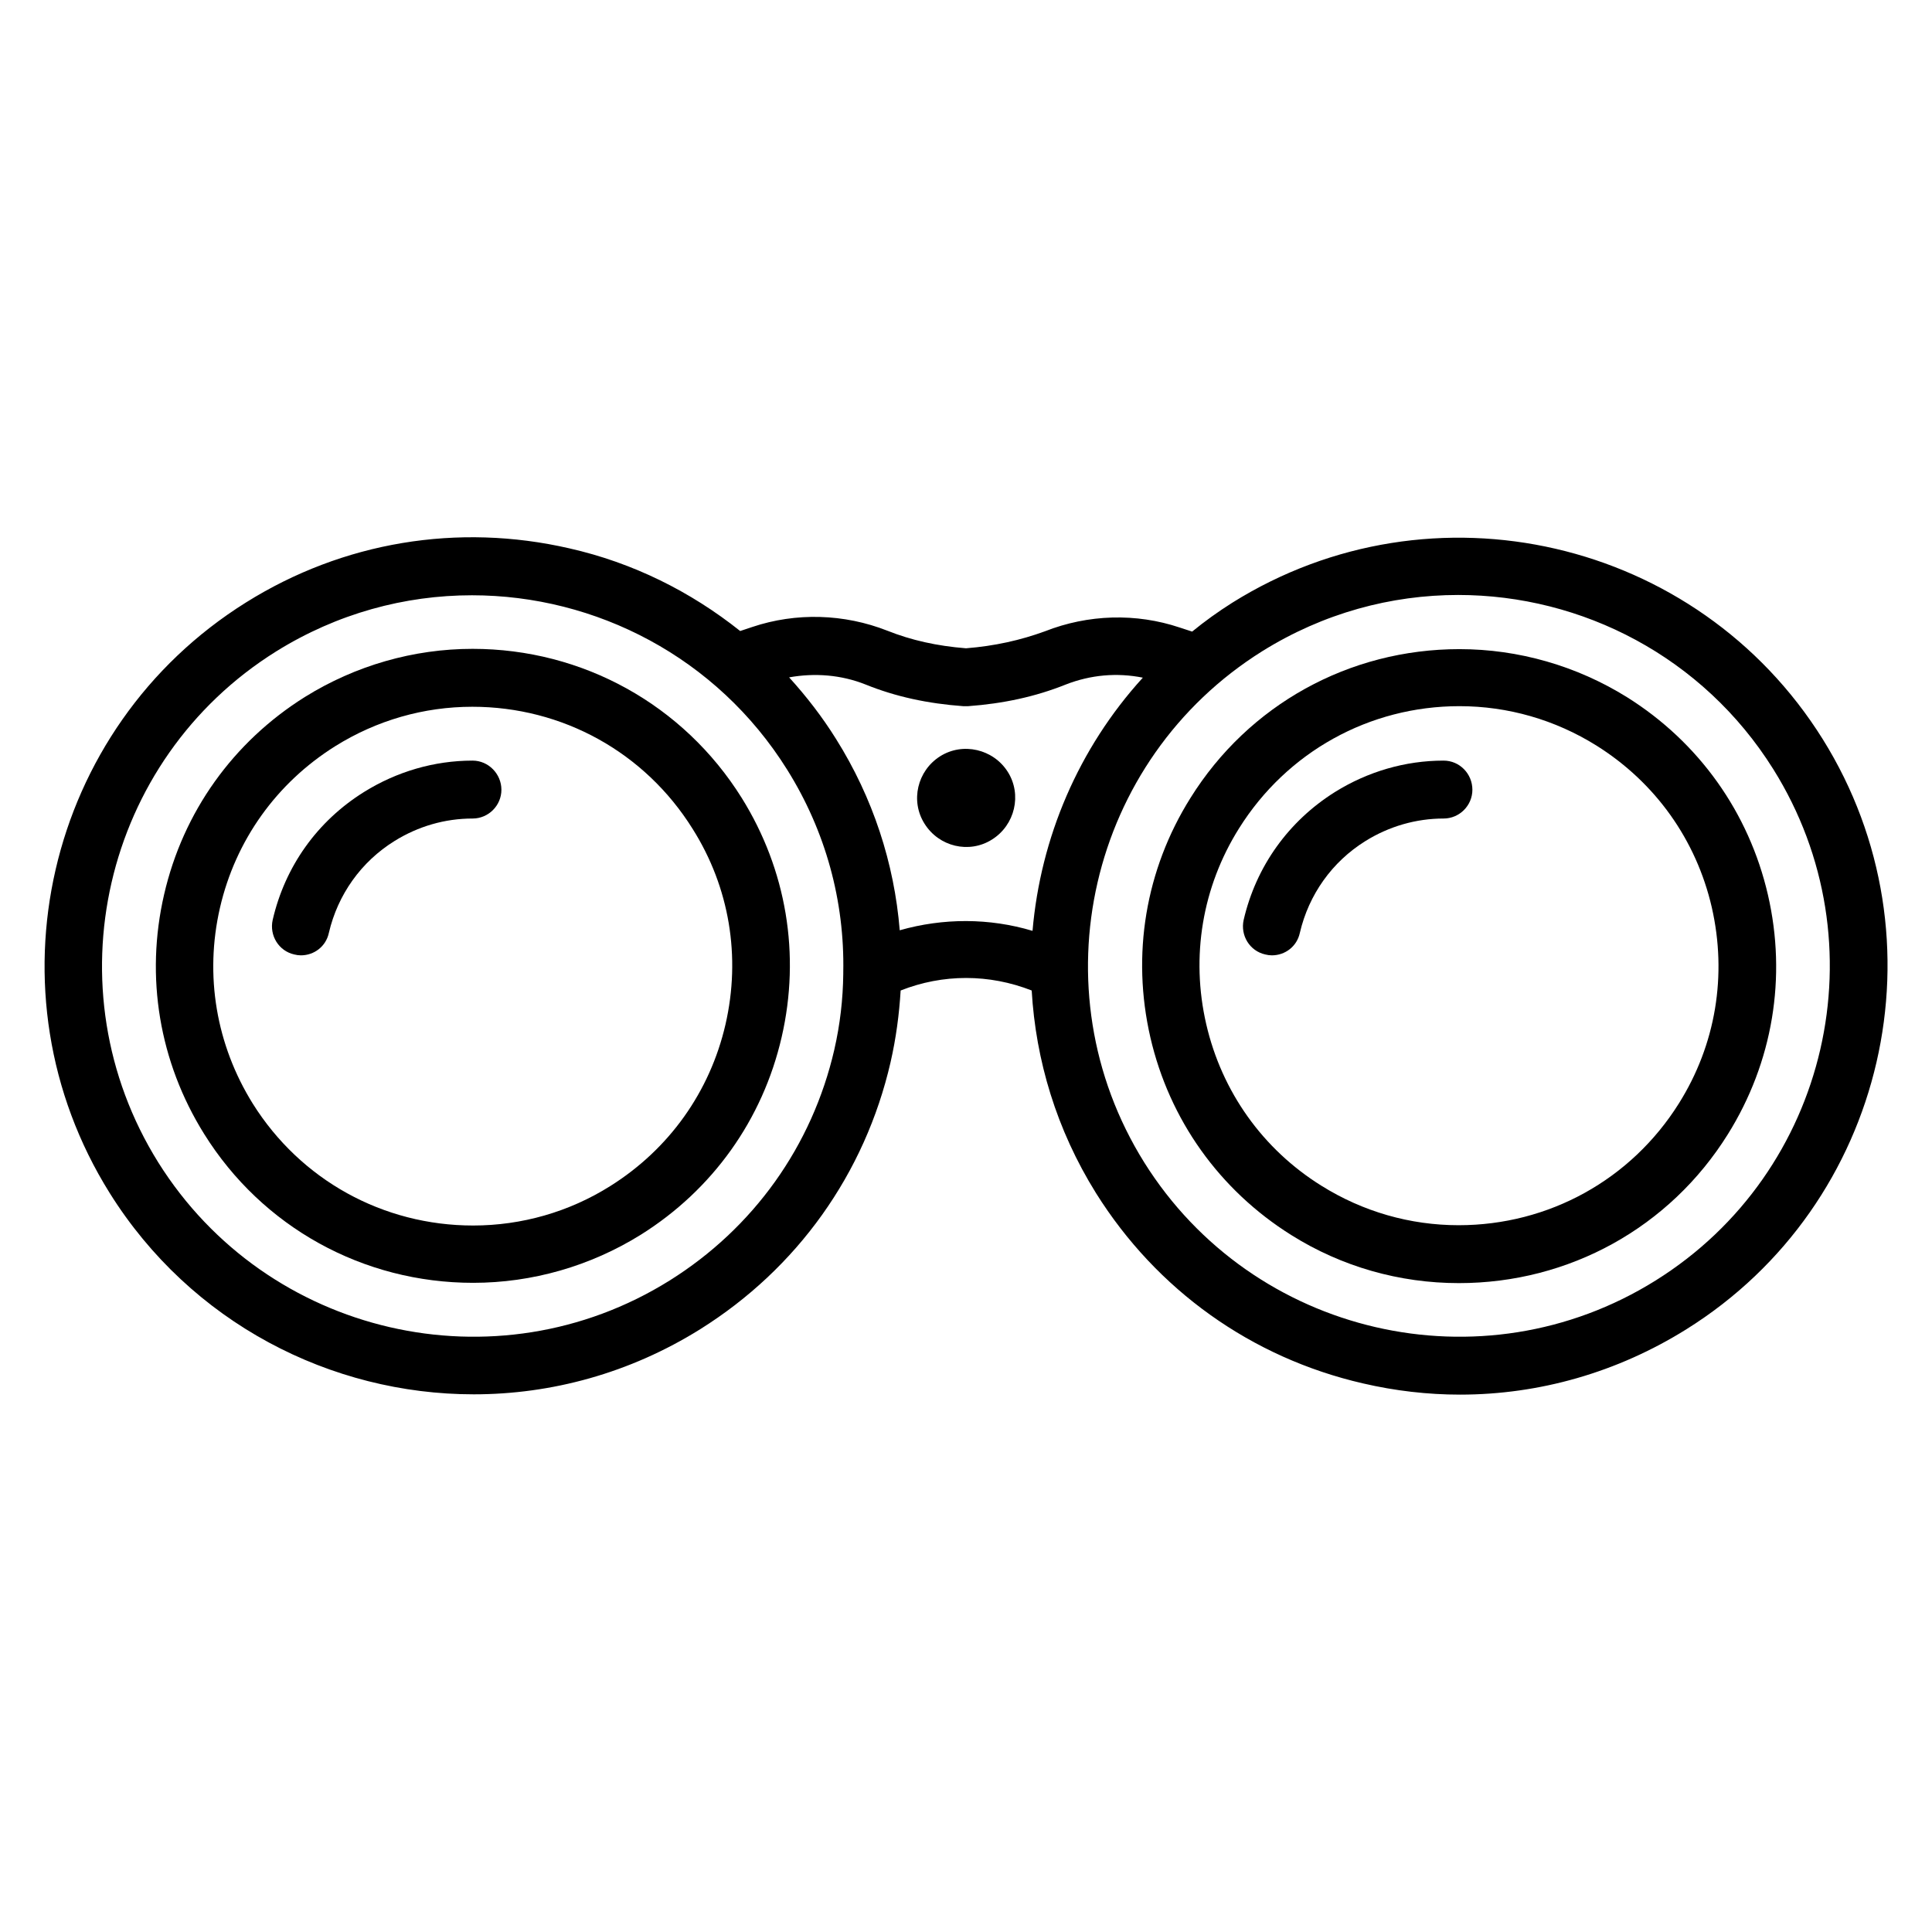 <?xml version="1.0" encoding="UTF-8"?>
<!-- Uploaded to: SVG Repo, www.svgrepo.com, Generator: SVG Repo Mixer Tools -->
<svg fill="#000000" width="800px" height="800px" version="1.1" viewBox="144 144 512 512" xmlns="http://www.w3.org/2000/svg">
 <g>
  <path d="m627.02 339.85c-33.207-53.129-103.43-69.312-156.48-36.105-3.742 2.367-7.25 4.887-10.609 7.633l-3.281-1.07c-11.602-3.894-24.273-3.512-35.727 0.992-6.492 2.367-13.285 3.894-20.918 4.504-7.711-0.609-14.504-2.137-20.84-4.656-11.449-4.504-24.199-4.887-35.801-0.992l-3.207 1.07c-13.129-10.457-28.398-18.09-45.266-21.906-29.543-6.793-60-1.754-85.723 14.352-53.129 33.207-69.312 103.36-36.105 156.48 21.527 34.426 58.625 53.359 96.488 53.359 20.535 0 41.297-5.574 60-17.25 25.727-16.105 43.664-41.223 50.457-70.762 1.449-6.336 2.289-12.672 2.672-19.008 11.223-4.426 23.434-4.426 34.73 0 1.07 18.473 6.566 36.871 17.023 53.664 16.105 25.727 41.223 43.664 70.762 50.457 8.551 1.984 17.176 2.977 25.727 2.977 20.992 0 41.68-5.879 60-17.328 53.047-33.133 69.23-103.36 36.102-156.41zm-261.91 82.289c-5.879 25.57-21.449 47.328-43.664 61.219-45.953 28.703-106.71 14.656-135.5-31.297-28.699-45.953-14.73-106.71 31.223-135.42 16.184-10.078 34.121-14.887 51.906-14.887 32.824 0 64.883 16.41 83.512 46.184 10.23 16.336 15.266 34.887 14.887 53.738v0.457c-0.078 6.644-0.84 13.363-2.367 20.004zm17.328-31.605c-1.449-17.785-7.098-35.113-16.871-50.688-3.664-5.879-7.863-11.297-12.441-16.336 6.793-1.223 13.816-0.688 20.305 1.91 7.938 3.207 16.41 5.039 25.879 5.727h0.609 0.609c9.391-0.688 17.863-2.519 25.879-5.727 6.641-2.594 13.586-3.207 20.457-1.832-17.098 18.777-27.098 42.441-29.234 67.098-11.453-3.434-23.664-3.434-35.191-0.152zm200.3 92.824c-45.953 28.703-106.71 14.656-135.5-31.297-28.703-45.953-14.734-106.71 31.297-135.5 16.184-10.078 34.121-14.887 51.906-14.887 32.824 0 64.883 16.41 83.512 46.184 28.781 46.031 14.812 106.79-31.219 135.5z"/>
  <path d="m269.24 315.95c-15.648 0-31.066 4.426-44.426 12.746-19.008 11.91-32.289 30.457-37.328 52.367-5.039 21.832-1.297 44.352 10.609 63.434 15.418 24.734 42.137 39.465 71.297 39.465 15.648 0 31.066-4.426 44.426-12.746 19.008-11.91 32.289-30.457 37.328-52.367 5.039-21.832 1.297-44.352-10.609-63.434-15.422-24.656-42.137-39.465-71.297-39.465zm67.02 99.543c-4.121 17.863-14.961 33.055-30.535 42.824-10.914 6.871-23.512 10.457-36.336 10.457-23.895 0-45.723-12.062-58.395-32.289-9.695-15.574-12.824-33.969-8.703-51.906 4.121-17.863 14.961-33.055 30.535-42.824 10.992-6.871 23.512-10.457 36.336-10.457 23.895 0 45.723 12.062 58.395 32.367 9.773 15.492 12.828 33.887 8.703 51.828z"/>
  <path d="m269.24 345.57c-10.152 0-20.074 2.902-28.777 8.32-12.367 7.711-20.914 19.695-24.199 33.895-0.918 4.121 1.602 8.246 5.727 9.16 0.609 0.152 1.145 0.23 1.754 0.23 3.512 0 6.641-2.367 7.406-5.953 2.367-10.152 8.551-18.855 17.406-24.352 6.258-3.894 13.359-5.953 20.688-5.953 4.199 0 7.633-3.434 7.633-7.633-0.004-4.203-3.441-7.715-7.637-7.715z"/>
  <path d="m526.56 345.57c-10.152 0-20.074 2.902-28.777 8.32-12.289 7.711-20.914 19.695-24.199 33.895-0.918 4.121 1.602 8.246 5.727 9.16 0.609 0.152 1.145 0.23 1.754 0.23 3.512 0 6.641-2.367 7.406-5.953 2.367-10.152 8.551-18.855 17.406-24.352 6.258-3.894 13.434-5.953 20.688-5.953 4.199 0 7.633-3.434 7.633-7.633-0.004-4.203-3.363-7.715-7.637-7.715z"/>
  <path d="m612.52 381.14c-5.039-21.832-18.32-40.457-37.328-52.367-13.359-8.32-28.777-12.746-44.426-12.746-29.234 0-55.879 14.734-71.297 39.465-11.91 19.008-15.648 41.527-10.609 63.434 5.039 21.832 18.32 40.457 37.328 52.367 13.359 8.398 28.703 12.746 44.426 12.746 29.234 0 55.879-14.734 71.297-39.465 11.906-19.082 15.645-41.602 10.609-63.434zm-23.59 55.266c-12.672 20.23-34.504 32.289-58.395 32.289-12.824 0-25.344-3.586-36.336-10.457-15.574-9.695-26.41-24.961-30.535-42.824-4.121-17.863-1.07-36.336 8.703-51.906 12.672-20.23 34.504-32.367 58.395-32.367 12.824 0 25.344 3.586 36.336 10.457 15.574 9.77 26.41 24.961 30.535 42.824 4.121 18.016 1.07 36.414-8.703 51.984z"/>
  <path d="m411.07 348.55c-3.816-6.031-11.91-7.938-17.938-4.121-6.031 3.816-7.938 11.832-4.121 17.863 3.816 6.106 11.832 8.016 17.863 4.199 6.106-3.82 8.012-11.914 4.195-17.941z"/>
 </g>
</svg>